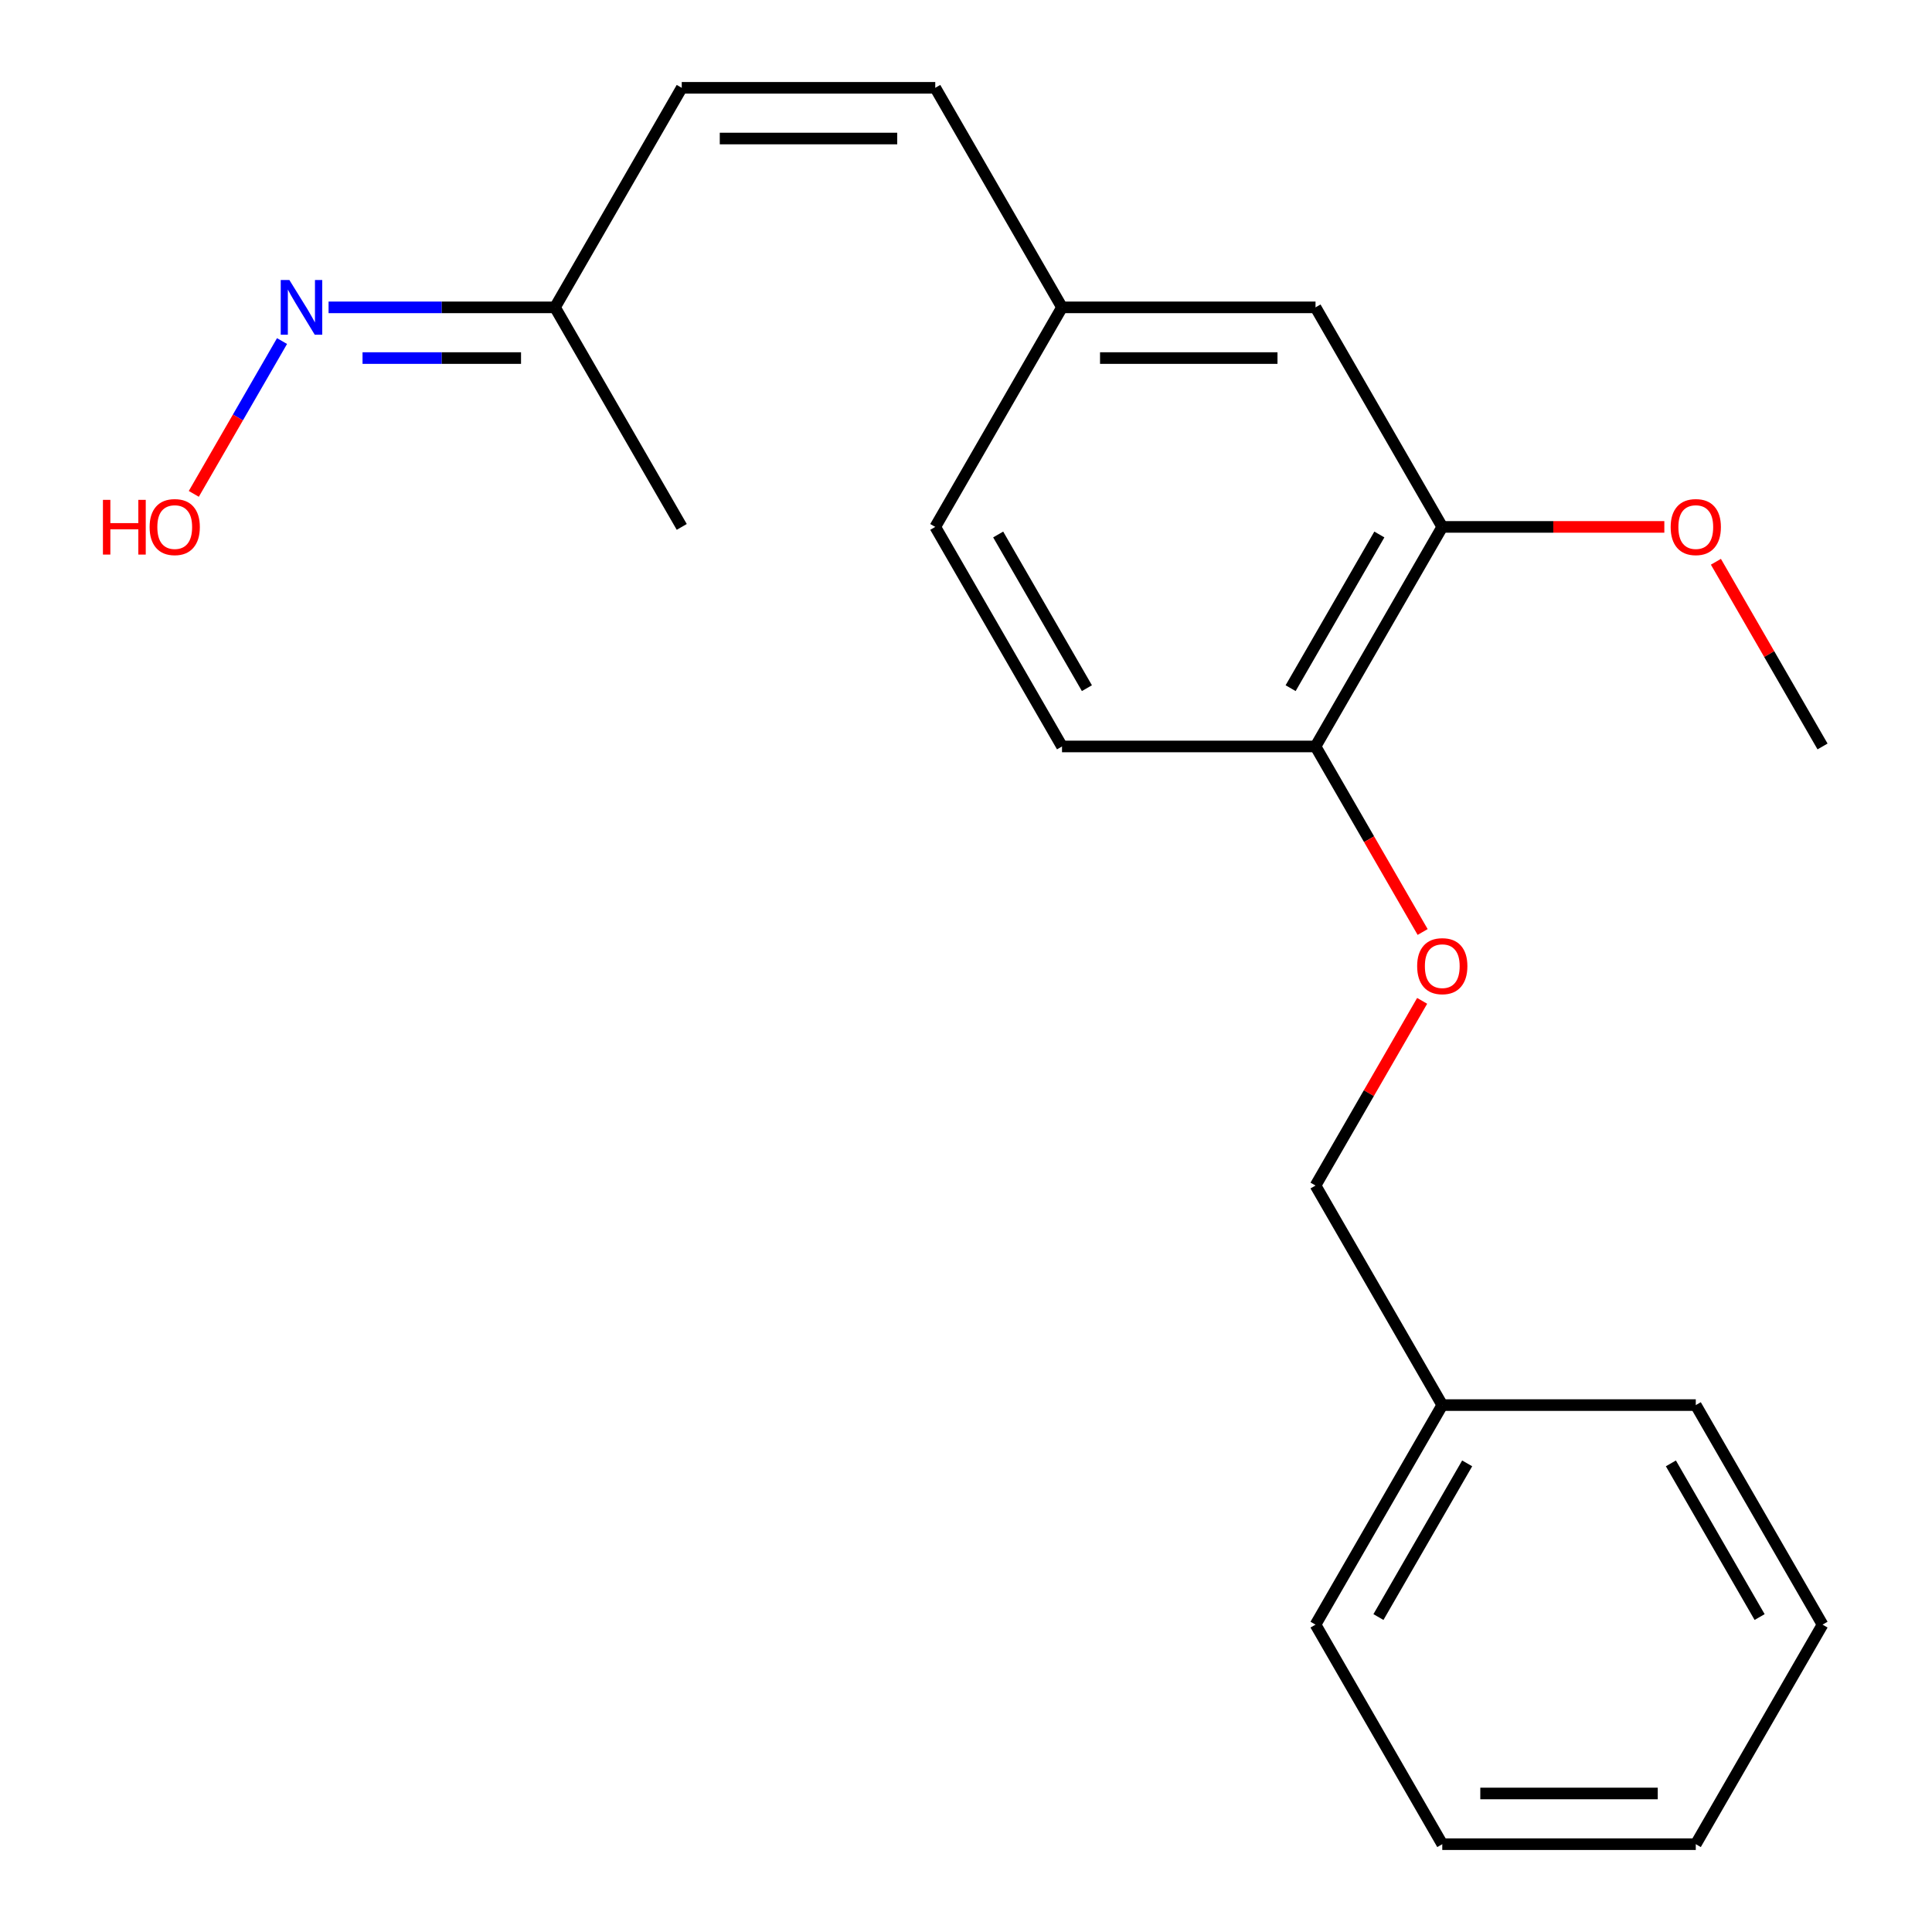 <?xml version='1.0' encoding='iso-8859-1'?>
<svg version='1.1' baseProfile='full'
              xmlns='http://www.w3.org/2000/svg'
                      xmlns:rdkit='http://www.rdkit.org/xml'
                      xmlns:xlink='http://www.w3.org/1999/xlink'
                  xml:space='preserve'
width='1000px' height='1000px' viewBox='0 0 1000 1000'>
<!-- END OF HEADER -->
<rect style='opacity:1.0;fill:#FFFFFF;stroke:none' width='1000' height='1000' x='0' y='0'> </rect>
<path class='bond-2' d='M 746.519,272.727 L 680.911,386.364' style='fill:none;fill-rule:evenodd;stroke:#000000;stroke-width:6px;stroke-linecap:butt;stroke-linejoin:miter;stroke-opacity:1' />
<path class='bond-2' d='M 713.95,276.651 L 668.025,356.197' style='fill:none;fill-rule:evenodd;stroke:#000000;stroke-width:6px;stroke-linecap:butt;stroke-linejoin:miter;stroke-opacity:1' />
<path class='bond-5' d='M 746.519,272.727 L 680.911,159.091' style='fill:none;fill-rule:evenodd;stroke:#000000;stroke-width:6px;stroke-linecap:butt;stroke-linejoin:miter;stroke-opacity:1' />
<path class='bond-12' d='M 746.519,272.727 L 803.987,272.727' style='fill:none;fill-rule:evenodd;stroke:#000000;stroke-width:6px;stroke-linecap:butt;stroke-linejoin:miter;stroke-opacity:1' />
<path class='bond-12' d='M 803.987,272.727 L 861.454,272.727' style='fill:none;fill-rule:evenodd;stroke:#FF0000;stroke-width:6px;stroke-linecap:butt;stroke-linejoin:miter;stroke-opacity:1' />
<path class='bond-0' d='M 352.871,45.455 L 484.087,45.455' style='fill:none;fill-rule:evenodd;stroke:#000000;stroke-width:6px;stroke-linecap:butt;stroke-linejoin:miter;stroke-opacity:1' />
<path class='bond-0' d='M 372.553,71.698 L 464.405,71.698' style='fill:none;fill-rule:evenodd;stroke:#000000;stroke-width:6px;stroke-linecap:butt;stroke-linejoin:miter;stroke-opacity:1' />
<path class='bond-6' d='M 352.871,45.455 L 287.263,159.091' style='fill:none;fill-rule:evenodd;stroke:#000000;stroke-width:6px;stroke-linecap:butt;stroke-linejoin:miter;stroke-opacity:1' />
<path class='bond-1' d='M 484.087,45.455 L 549.695,159.091' style='fill:none;fill-rule:evenodd;stroke:#000000;stroke-width:6px;stroke-linecap:butt;stroke-linejoin:miter;stroke-opacity:1' />
<path class='bond-4' d='M 680.911,386.364 L 708.634,434.382' style='fill:none;fill-rule:evenodd;stroke:#000000;stroke-width:6px;stroke-linecap:butt;stroke-linejoin:miter;stroke-opacity:1' />
<path class='bond-4' d='M 708.634,434.382 L 736.357,482.4' style='fill:none;fill-rule:evenodd;stroke:#FF0000;stroke-width:6px;stroke-linecap:butt;stroke-linejoin:miter;stroke-opacity:1' />
<path class='bond-8' d='M 680.911,386.364 L 549.695,386.364' style='fill:none;fill-rule:evenodd;stroke:#000000;stroke-width:6px;stroke-linecap:butt;stroke-linejoin:miter;stroke-opacity:1' />
<path class='bond-3' d='M 170.067,159.091 L 228.665,159.091' style='fill:none;fill-rule:evenodd;stroke:#0000FF;stroke-width:6px;stroke-linecap:butt;stroke-linejoin:miter;stroke-opacity:1' />
<path class='bond-3' d='M 228.665,159.091 L 287.263,159.091' style='fill:none;fill-rule:evenodd;stroke:#000000;stroke-width:6px;stroke-linecap:butt;stroke-linejoin:miter;stroke-opacity:1' />
<path class='bond-3' d='M 187.647,185.334 L 228.665,185.334' style='fill:none;fill-rule:evenodd;stroke:#0000FF;stroke-width:6px;stroke-linecap:butt;stroke-linejoin:miter;stroke-opacity:1' />
<path class='bond-3' d='M 228.665,185.334 L 269.684,185.334' style='fill:none;fill-rule:evenodd;stroke:#000000;stroke-width:6px;stroke-linecap:butt;stroke-linejoin:miter;stroke-opacity:1' />
<path class='bond-10' d='M 145.978,176.531 L 123.144,216.081' style='fill:none;fill-rule:evenodd;stroke:#0000FF;stroke-width:6px;stroke-linecap:butt;stroke-linejoin:miter;stroke-opacity:1' />
<path class='bond-10' d='M 123.144,216.081 L 100.31,255.63' style='fill:none;fill-rule:evenodd;stroke:#FF0000;stroke-width:6px;stroke-linecap:butt;stroke-linejoin:miter;stroke-opacity:1' />
<path class='bond-9' d='M 736.103,518.04 L 708.507,565.838' style='fill:none;fill-rule:evenodd;stroke:#FF0000;stroke-width:6px;stroke-linecap:butt;stroke-linejoin:miter;stroke-opacity:1' />
<path class='bond-9' d='M 708.507,565.838 L 680.911,613.636' style='fill:none;fill-rule:evenodd;stroke:#000000;stroke-width:6px;stroke-linecap:butt;stroke-linejoin:miter;stroke-opacity:1' />
<path class='bond-7' d='M 680.911,159.091 L 549.695,159.091' style='fill:none;fill-rule:evenodd;stroke:#000000;stroke-width:6px;stroke-linecap:butt;stroke-linejoin:miter;stroke-opacity:1' />
<path class='bond-7' d='M 661.228,185.334 L 569.377,185.334' style='fill:none;fill-rule:evenodd;stroke:#000000;stroke-width:6px;stroke-linecap:butt;stroke-linejoin:miter;stroke-opacity:1' />
<path class='bond-14' d='M 287.263,159.091 L 352.871,272.727' style='fill:none;fill-rule:evenodd;stroke:#000000;stroke-width:6px;stroke-linecap:butt;stroke-linejoin:miter;stroke-opacity:1' />
<path class='bond-11' d='M 549.695,159.091 L 484.087,272.727' style='fill:none;fill-rule:evenodd;stroke:#000000;stroke-width:6px;stroke-linecap:butt;stroke-linejoin:miter;stroke-opacity:1' />
<path class='bond-21' d='M 549.695,386.364 L 484.087,272.727' style='fill:none;fill-rule:evenodd;stroke:#000000;stroke-width:6px;stroke-linecap:butt;stroke-linejoin:miter;stroke-opacity:1' />
<path class='bond-21' d='M 562.581,356.197 L 516.655,276.651' style='fill:none;fill-rule:evenodd;stroke:#000000;stroke-width:6px;stroke-linecap:butt;stroke-linejoin:miter;stroke-opacity:1' />
<path class='bond-13' d='M 680.911,613.636 L 746.519,727.273' style='fill:none;fill-rule:evenodd;stroke:#000000;stroke-width:6px;stroke-linecap:butt;stroke-linejoin:miter;stroke-opacity:1' />
<path class='bond-15' d='M 888.15,290.768 L 915.747,338.566' style='fill:none;fill-rule:evenodd;stroke:#FF0000;stroke-width:6px;stroke-linecap:butt;stroke-linejoin:miter;stroke-opacity:1' />
<path class='bond-15' d='M 915.747,338.566 L 943.343,386.364' style='fill:none;fill-rule:evenodd;stroke:#000000;stroke-width:6px;stroke-linecap:butt;stroke-linejoin:miter;stroke-opacity:1' />
<path class='bond-16' d='M 746.519,727.273 L 680.911,840.909' style='fill:none;fill-rule:evenodd;stroke:#000000;stroke-width:6px;stroke-linecap:butt;stroke-linejoin:miter;stroke-opacity:1' />
<path class='bond-16' d='M 759.405,757.44 L 713.479,836.985' style='fill:none;fill-rule:evenodd;stroke:#000000;stroke-width:6px;stroke-linecap:butt;stroke-linejoin:miter;stroke-opacity:1' />
<path class='bond-17' d='M 746.519,727.273 L 877.735,727.273' style='fill:none;fill-rule:evenodd;stroke:#000000;stroke-width:6px;stroke-linecap:butt;stroke-linejoin:miter;stroke-opacity:1' />
<path class='bond-19' d='M 680.911,840.909 L 746.519,954.545' style='fill:none;fill-rule:evenodd;stroke:#000000;stroke-width:6px;stroke-linecap:butt;stroke-linejoin:miter;stroke-opacity:1' />
<path class='bond-18' d='M 877.735,727.273 L 943.343,840.909' style='fill:none;fill-rule:evenodd;stroke:#000000;stroke-width:6px;stroke-linecap:butt;stroke-linejoin:miter;stroke-opacity:1' />
<path class='bond-18' d='M 864.849,757.44 L 910.774,836.985' style='fill:none;fill-rule:evenodd;stroke:#000000;stroke-width:6px;stroke-linecap:butt;stroke-linejoin:miter;stroke-opacity:1' />
<path class='bond-20' d='M 943.343,840.909 L 877.735,954.545' style='fill:none;fill-rule:evenodd;stroke:#000000;stroke-width:6px;stroke-linecap:butt;stroke-linejoin:miter;stroke-opacity:1' />
<path class='bond-22' d='M 746.519,954.545 L 877.735,954.545' style='fill:none;fill-rule:evenodd;stroke:#000000;stroke-width:6px;stroke-linecap:butt;stroke-linejoin:miter;stroke-opacity:1' />
<path class='bond-22' d='M 766.201,928.302 L 858.052,928.302' style='fill:none;fill-rule:evenodd;stroke:#000000;stroke-width:6px;stroke-linecap:butt;stroke-linejoin:miter;stroke-opacity:1' />
<path  class='atom-4' d='M 149.787 144.931
L 159.067 159.931
Q 159.987 161.411, 161.467 164.091
Q 162.947 166.771, 163.027 166.931
L 163.027 144.931
L 166.787 144.931
L 166.787 173.251
L 162.907 173.251
L 152.947 156.851
Q 151.787 154.931, 150.547 152.731
Q 149.347 150.531, 148.987 149.851
L 148.987 173.251
L 145.307 173.251
L 145.307 144.931
L 149.787 144.931
' fill='#0000FF'/>
<path  class='atom-5' d='M 733.519 500.08
Q 733.519 493.28, 736.879 489.48
Q 740.239 485.68, 746.519 485.68
Q 752.799 485.68, 756.159 489.48
Q 759.519 493.28, 759.519 500.08
Q 759.519 506.96, 756.119 510.88
Q 752.719 514.76, 746.519 514.76
Q 740.279 514.76, 736.879 510.88
Q 733.519 507, 733.519 500.08
M 746.519 511.56
Q 750.839 511.56, 753.159 508.68
Q 755.519 505.76, 755.519 500.08
Q 755.519 494.52, 753.159 491.72
Q 750.839 488.88, 746.519 488.88
Q 742.199 488.88, 739.839 491.68
Q 737.519 494.48, 737.519 500.08
Q 737.519 505.8, 739.839 508.68
Q 742.199 511.56, 746.519 511.56
' fill='#FF0000'/>
<path  class='atom-11' d='M 53.279 258.727
L 57.119 258.727
L 57.119 270.767
L 71.599 270.767
L 71.599 258.727
L 75.439 258.727
L 75.439 287.047
L 71.599 287.047
L 71.599 273.967
L 57.119 273.967
L 57.119 287.047
L 53.279 287.047
L 53.279 258.727
' fill='#FF0000'/>
<path  class='atom-11' d='M 77.439 272.807
Q 77.439 266.007, 80.799 262.207
Q 84.159 258.407, 90.439 258.407
Q 96.719 258.407, 100.079 262.207
Q 103.439 266.007, 103.439 272.807
Q 103.439 279.687, 100.039 283.607
Q 96.639 287.487, 90.439 287.487
Q 84.199 287.487, 80.799 283.607
Q 77.439 279.727, 77.439 272.807
M 90.439 284.287
Q 94.759 284.287, 97.079 281.407
Q 99.439 278.487, 99.439 272.807
Q 99.439 267.247, 97.079 264.447
Q 94.759 261.607, 90.439 261.607
Q 86.119 261.607, 83.759 264.407
Q 81.439 267.207, 81.439 272.807
Q 81.439 278.527, 83.759 281.407
Q 86.119 284.287, 90.439 284.287
' fill='#FF0000'/>
<path  class='atom-13' d='M 864.735 272.807
Q 864.735 266.007, 868.095 262.207
Q 871.455 258.407, 877.735 258.407
Q 884.015 258.407, 887.375 262.207
Q 890.735 266.007, 890.735 272.807
Q 890.735 279.687, 887.335 283.607
Q 883.935 287.487, 877.735 287.487
Q 871.495 287.487, 868.095 283.607
Q 864.735 279.727, 864.735 272.807
M 877.735 284.287
Q 882.055 284.287, 884.375 281.407
Q 886.735 278.487, 886.735 272.807
Q 886.735 267.247, 884.375 264.447
Q 882.055 261.607, 877.735 261.607
Q 873.415 261.607, 871.055 264.407
Q 868.735 267.207, 868.735 272.807
Q 868.735 278.527, 871.055 281.407
Q 873.415 284.287, 877.735 284.287
' fill='#FF0000'/>
</svg>
